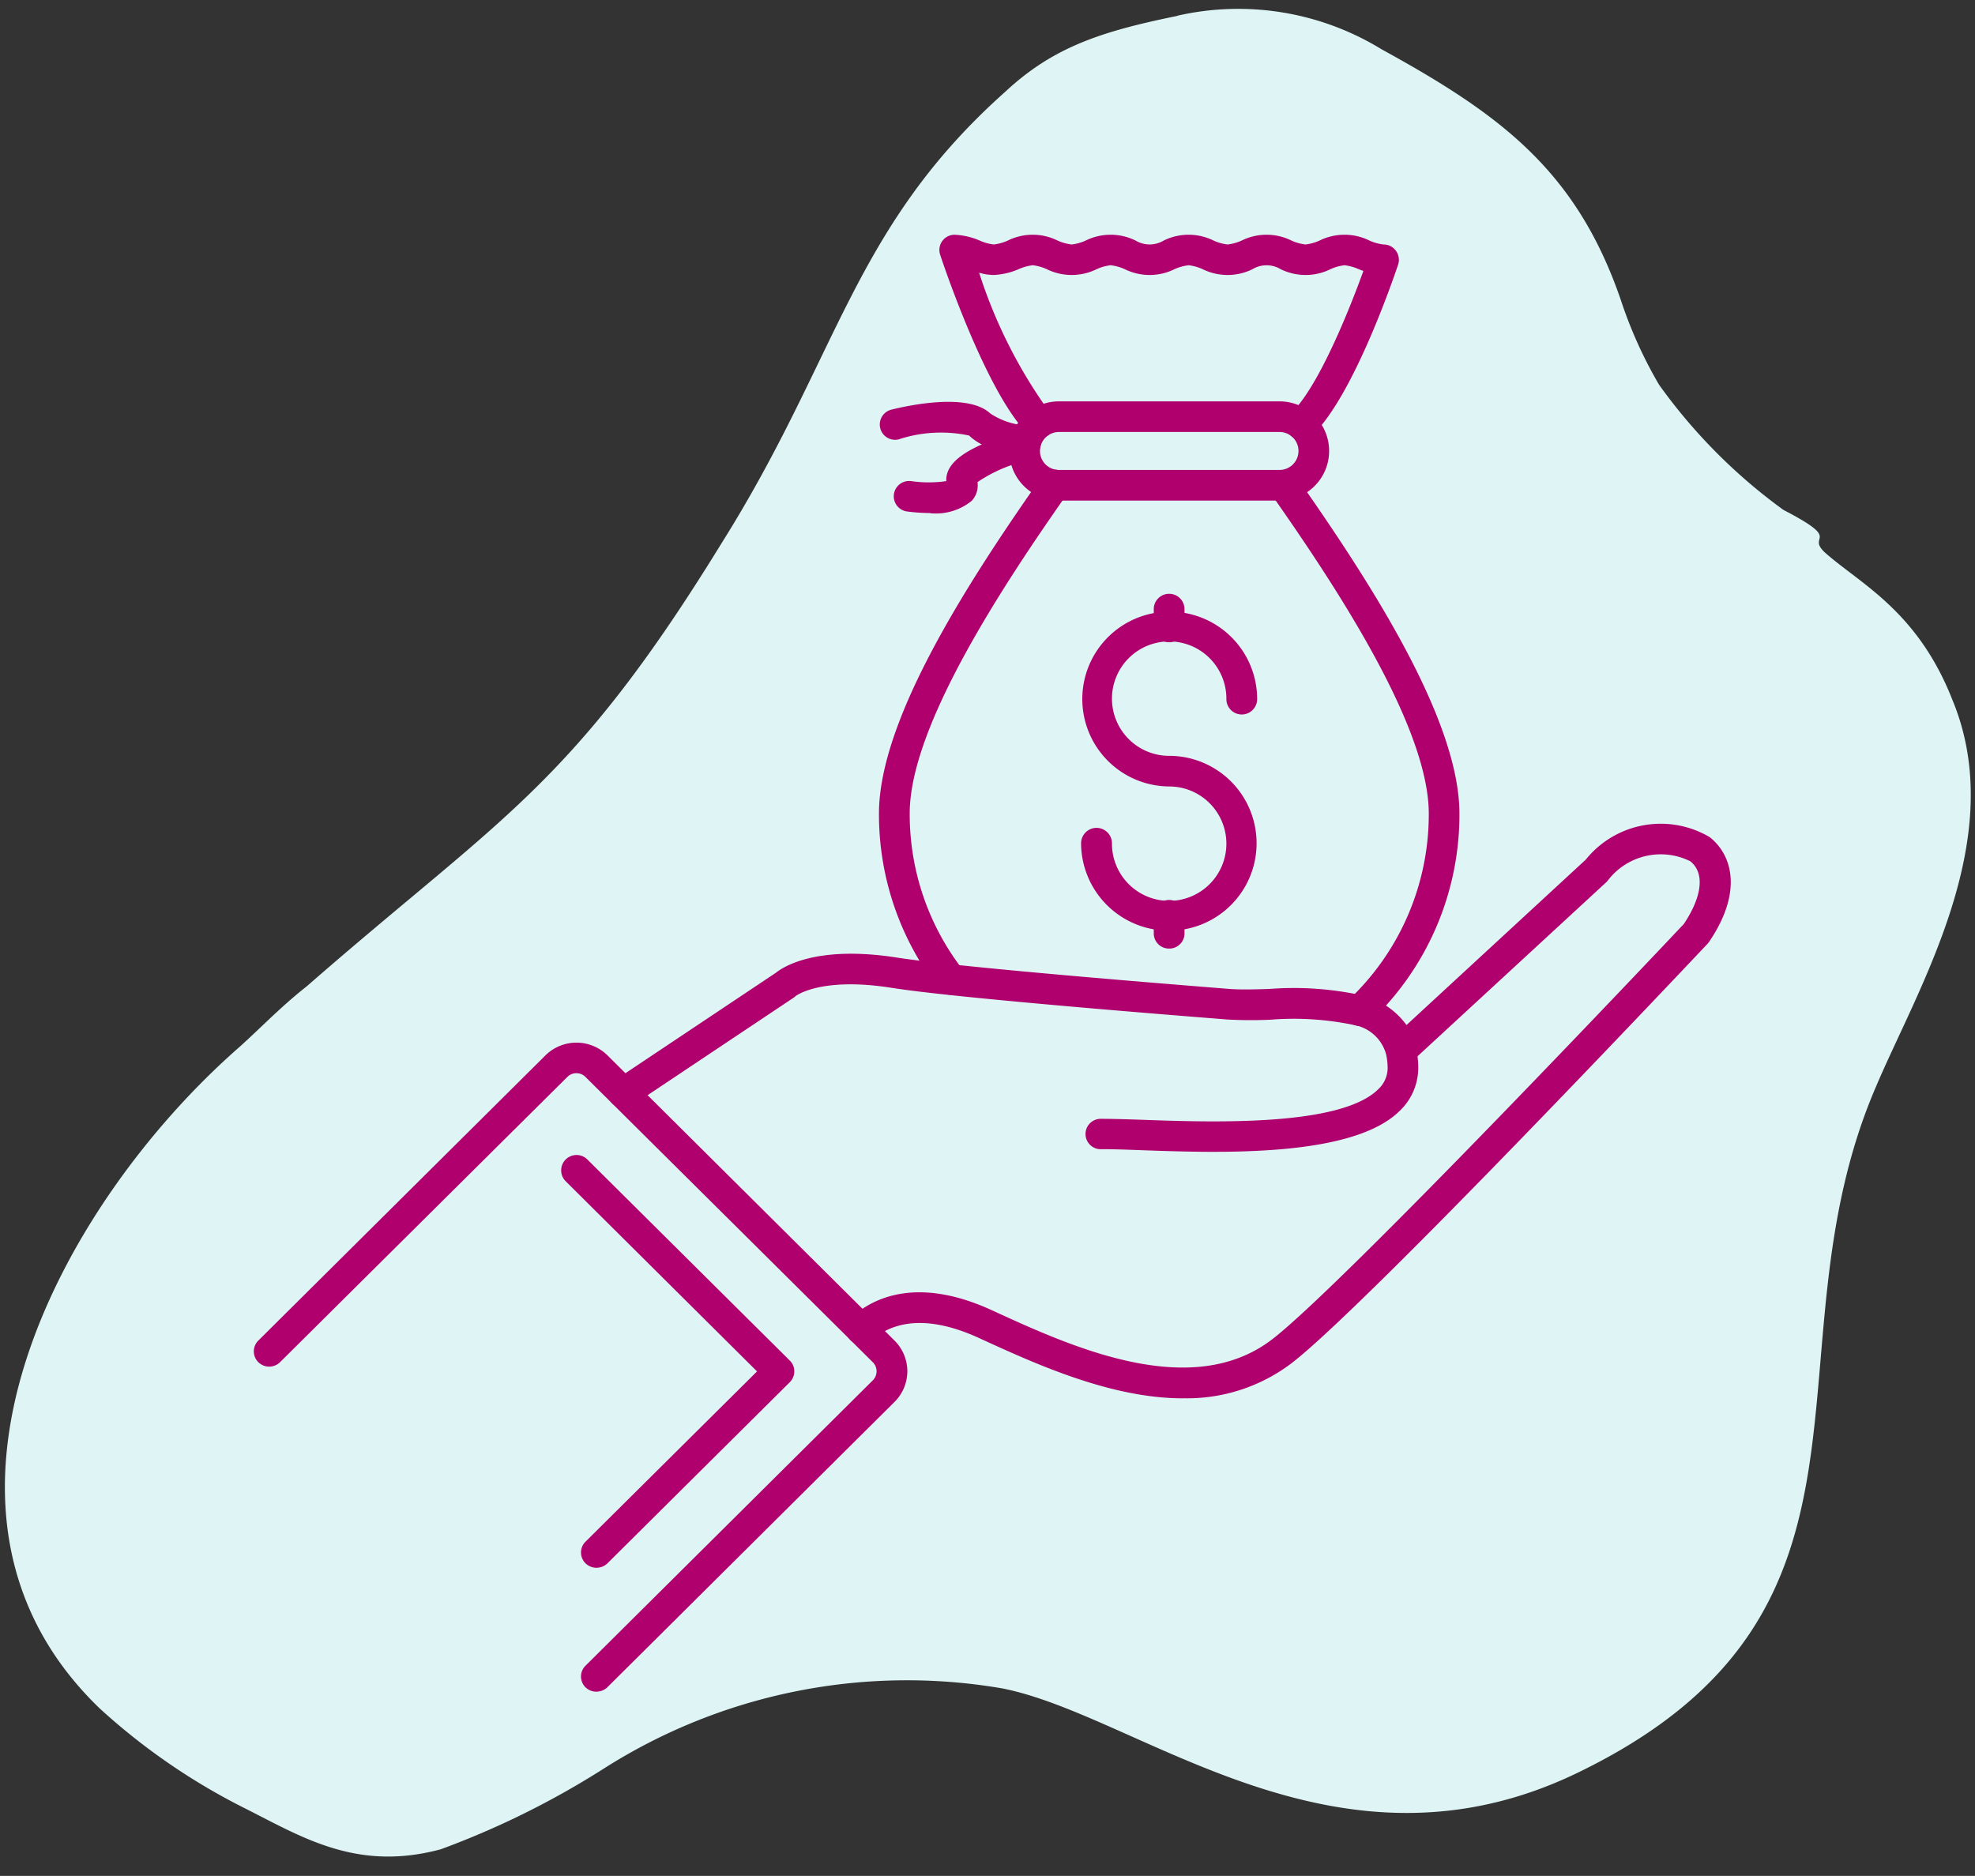 <svg xmlns="http://www.w3.org/2000/svg" xmlns:xlink="http://www.w3.org/1999/xlink" width="65" height="61.746" viewBox="0 0 65 61.746">
  <rect x="0" y="0" width="65" height="61.746" fill="#333333" stroke="none"/>
  <defs>
    <clipPath id="clip-path">
      <path id="Path_552" data-name="Path 552" d="M179,527.254h65V589H179Zm0,0"/>
    </clipPath>
    <clipPath id="clip-path-2">
      <path id="Path_570" data-name="Path 570" d="M209,534.98h17V542H209Zm0,0"/>
    </clipPath>
    <clipPath id="clip-path-3">
      <path id="Path_578" data-name="Path 578" d="M199,554.23h36.953v19.121H199Zm0,0"/>
    </clipPath>
    <clipPath id="clip-path-4">
      <path id="Path_580" data-name="Path 580" d="M187.352,561.563h21.621v21.375H187.352Zm0,0"/>
    </clipPath>
  </defs>
  <g id="Eindejaarsuitkering" transform="translate(-603 -1289.195)">
    <g id="Group_1307" data-name="Group 1307" transform="translate(424 761.941)" clip-path="url(#clip-path)">
      <path id="Path_551" data-name="Path 551" d="M217.75,527.777c-2.516.512-4.094,1.031-5.668,2.5-5.035,4.488-5.457,8.684-9.34,14.867-4.934,8.023-7.242,8.98-13.645,14.574-.84.66-1.469,1.324-2.2,1.984-5.98,5.227-11.336,15.309-4.617,21.785a21.025,21.025,0,0,0,4.828,3.313c1.887.957,3.672,2.059,6.4,1.324a27.967,27.967,0,0,0,5.352-2.648,18.576,18.576,0,0,1,13.121-2.648c4.516.883,10.918,6.625,18.895,2.8,11.02-5.3,6.086-13.836,9.863-22.6,1.367-3.238,4.41-8.168,2.52-12.73-1.152-2.945-3.043-3.828-4.2-4.859-.629-.59.633-.367-1.363-1.4a18.078,18.078,0,0,1-4.094-4.121,14.485,14.485,0,0,1-1.262-2.8c-1.469-4.27-3.988-6.109-7.871-8.242a9.025,9.025,0,0,0-6.719-1.105Zm0,0" fill="#def4f5" fill-rule="evenodd"/>
    </g>
    <g id="Group_1311" data-name="Group 1311" transform="translate(424 761.941)" clip-path="url(#clip-path-2)">
      <path id="Path_569" data-name="Path 569" d="M221.832,541.727a.508.508,0,0,1-.371-.156.5.5,0,0,1,.023-.711c.875-.816,1.891-3.312,2.387-4.687l-.156-.059a1.562,1.562,0,0,0-.465-.129,1.512,1.512,0,0,0-.461.129,1.854,1.854,0,0,1-1.641,0,.9.9,0,0,0-.926,0,1.854,1.854,0,0,1-1.641,0,1.542,1.542,0,0,0-.461-.129,1.562,1.562,0,0,0-.465.129,1.845,1.845,0,0,1-1.637,0,1.562,1.562,0,0,0-.465-.129,1.542,1.542,0,0,0-.461.129,1.854,1.854,0,0,1-1.641,0,1.542,1.542,0,0,0-.461-.129,1.562,1.562,0,0,0-.465.129,2.321,2.321,0,0,1-.82.191,1.719,1.719,0,0,1-.48-.074,16.314,16.314,0,0,0,2.32,4.594.505.505,0,1,1-.719.711c-1.379-1.371-2.824-5.711-2.883-5.895a.5.5,0,0,1,.48-.66,2.342,2.342,0,0,1,.82.191,1.542,1.542,0,0,0,.461.129,1.562,1.562,0,0,0,.465-.129,1.845,1.845,0,0,1,1.637,0,1.562,1.562,0,0,0,.465.129,1.512,1.512,0,0,0,.461-.129,1.854,1.854,0,0,1,1.641,0,.9.9,0,0,0,.926,0,1.854,1.854,0,0,1,1.641,0,1.512,1.512,0,0,0,.461.129,1.562,1.562,0,0,0,.465-.129,1.845,1.845,0,0,1,1.637,0,1.562,1.562,0,0,0,.465.129,1.542,1.542,0,0,0,.461-.129,1.854,1.854,0,0,1,1.641,0,1.542,1.542,0,0,0,.461.129.5.5,0,0,1,.41.207.505.505,0,0,1,.074.453c-.059.176-1.445,4.328-2.836,5.629a.5.5,0,0,1-.348.137" fill="#af006e" fill-rule="evenodd"/>
    </g>
    <path id="Path_571" data-name="Path 571" d="M210.293,560a.5.5,0,0,1-.4-.2,9.365,9.365,0,0,1-1.965-5.766c0-3.07,2.871-7.547,5.371-11.105a.514.514,0,0,1,.707-.125.505.505,0,0,1,.121.7c-2.227,3.168-5.187,7.707-5.187,10.523a8.362,8.362,0,0,0,1.754,5.156.5.5,0,0,1-.094.707A.493.493,0,0,1,210.293,560Zm13.453,1.023a.5.5,0,0,1-.352-.863,8.4,8.4,0,0,0,2.629-6.125c0-2.82-2.965-7.355-5.191-10.523a.5.5,0,0,1,.125-.7.509.509,0,0,1,.7.125c2.5,3.559,5.375,8.035,5.375,11.1a9.39,9.39,0,0,1-2.937,6.848.5.5,0,0,1-.352.141" transform="translate(424 761.941)" fill="#af006e" fill-rule="evenodd"/>
    <path id="Path_572" data-name="Path 572" d="M213.852,541.473a.625.625,0,1,0,0,1.25h7.258a.625.625,0,1,0,0-1.25Zm7.258,2.258h-7.258a1.633,1.633,0,1,1,0-3.266h7.258a1.633,1.633,0,1,1,0,3.266" transform="translate(424 761.941)" fill="#af006e" fill-rule="evenodd"/>
    <path id="Path_573" data-name="Path 573" d="M209.609,544.141a5.977,5.977,0,0,1-.754-.051.5.5,0,1,1,.129-1,4.031,4.031,0,0,0,1.16,0c-.023-.453.348-.844,1.168-1.207a1.8,1.8,0,0,1-.418-.293,4.432,4.432,0,0,0-2.312.125.5.5,0,1,1-.246-.977c.582-.145,2.527-.559,3.254.125a2.434,2.434,0,0,0,1.234.4.5.5,0,0,1,.445.555.438.438,0,0,1-.035.141.5.5,0,0,1-.363.441,4.824,4.824,0,0,0-1.7.723.752.752,0,0,1-.187.613,1.863,1.863,0,0,1-1.375.41" transform="translate(424 761.941)" fill="#af006e" fill-rule="evenodd"/>
    <path id="Path_574" data-name="Path 574" d="M217.48,557.887a2.89,2.89,0,0,1-2.9-2.875.508.508,0,0,1,1.016,0,1.883,1.883,0,1,0,1.883-1.871,2.877,2.877,0,1,1,2.895-2.875.506.506,0,0,1-1.012,0,1.883,1.883,0,1,0-1.883,1.867,2.877,2.877,0,1,1,0,5.754" transform="translate(424 761.941)" fill="#af006e" fill-rule="evenodd"/>
    <path id="Path_575" data-name="Path 575" d="M217.48,548.395a.506.506,0,0,1-.508-.5v-.59a.506.506,0,0,1,1.012,0v.59a.505.505,0,0,1-.5.5" transform="translate(424 761.941)" fill="#af006e" fill-rule="evenodd"/>
    <path id="Path_576" data-name="Path 576" d="M217.48,558.477a.5.5,0,0,1-.508-.5v-.594a.506.506,0,0,1,1.012,0v.594a.5.5,0,0,1-.5.5" transform="translate(424 761.941)" fill="#af006e" fill-rule="evenodd"/>
    <g id="Group_1312" data-name="Group 1312" transform="translate(424 761.941)" clip-path="url(#clip-path-3)">
      <path id="Path_577" data-name="Path 577" d="M217.93,573.281c-2.375,0-4.852-1.133-6.707-1.984-2.016-.926-3.074-.348-3.531.078a.51.51,0,0,1-.715-.023.5.5,0,0,1,.023-.711c.637-.6,2.094-1.43,4.648-.258,2.609,1.2,6.559,3.008,9.23.949,2.348-1.812,12.914-13,13.539-13.664.613-.918.691-1.687.211-2.066a2.19,2.19,0,0,0-2.723.648c-.008.008-.016.02-.023.027l-6.23,5.746a2.668,2.668,0,0,1,.023.3,1.956,1.956,0,0,1-.613,1.5c-1.562,1.539-5.926,1.383-8.539,1.289-.527-.02-.984-.035-1.293-.031h0a.5.5,0,1,1-.008-1c.332,0,.8.012,1.344.031,2.285.082,6.539.234,7.789-1a.957.957,0,0,0,.313-.758,2.1,2.1,0,0,0-.043-.367c0-.016-.008-.035-.012-.051a1.343,1.343,0,0,0-1.078-.949,9.718,9.718,0,0,0-2.734-.168,14.167,14.167,0,0,1-1.422-.008c-3.32-.262-9.176-.746-11.043-1.043-2.336-.367-3.145.27-3.152.273a.713.713,0,0,1-.062.051l-5.324,3.555a.512.512,0,0,1-.7-.137.5.5,0,0,1,.141-.7l5.3-3.539c.234-.187,1.324-.91,3.965-.5,1.832.289,7.656.773,10.965,1.035.355.027.82.016,1.313,0a10.5,10.5,0,0,1,3.043.211,2.543,2.543,0,0,1,1.465.977l5.9-5.445a3.167,3.167,0,0,1,4.082-.738c.727.578,1.105,1.785-.027,3.449a.394.394,0,0,1-.051.063c-.457.484-11.211,11.895-13.684,13.8a5.691,5.691,0,0,1-3.57,1.156" fill="#af006e" fill-rule="evenodd"/>
    </g>
    <g id="Group_1313" data-name="Group 1313" transform="translate(424 761.941)" clip-path="url(#clip-path-4)">
      <path id="Path_579" data-name="Path 579" d="M198.629,582.938a.515.515,0,0,1-.359-.145.5.5,0,0,1,0-.711l9.453-9.391a.42.42,0,0,0,0-.6l-9.453-9.387a.422.422,0,0,0-.6,0l-9.453,9.387a.509.509,0,0,1-.715,0,.5.5,0,0,1,0-.711l9.453-9.391a1.453,1.453,0,0,1,2.035,0l9.449,9.391a1.419,1.419,0,0,1,0,2.02l-9.449,9.391a.515.515,0,0,1-.359.145" fill="#af006e" fill-rule="evenodd"/>
    </g>
    <path id="Path_581" data-name="Path 581" d="M198.629,578.859a.519.519,0,0,1-.359-.148.5.5,0,0,1,0-.711l5.645-5.605-6.3-6.262a.505.505,0,0,1,.719-.711l6.66,6.617a.49.49,0,0,1,.148.355.5.5,0,0,1-.148.355l-6,5.961a.519.519,0,0,1-.359.148" transform="translate(424 761.941)" fill="#af006e" fill-rule="evenodd"/>
  </g>
</svg>

